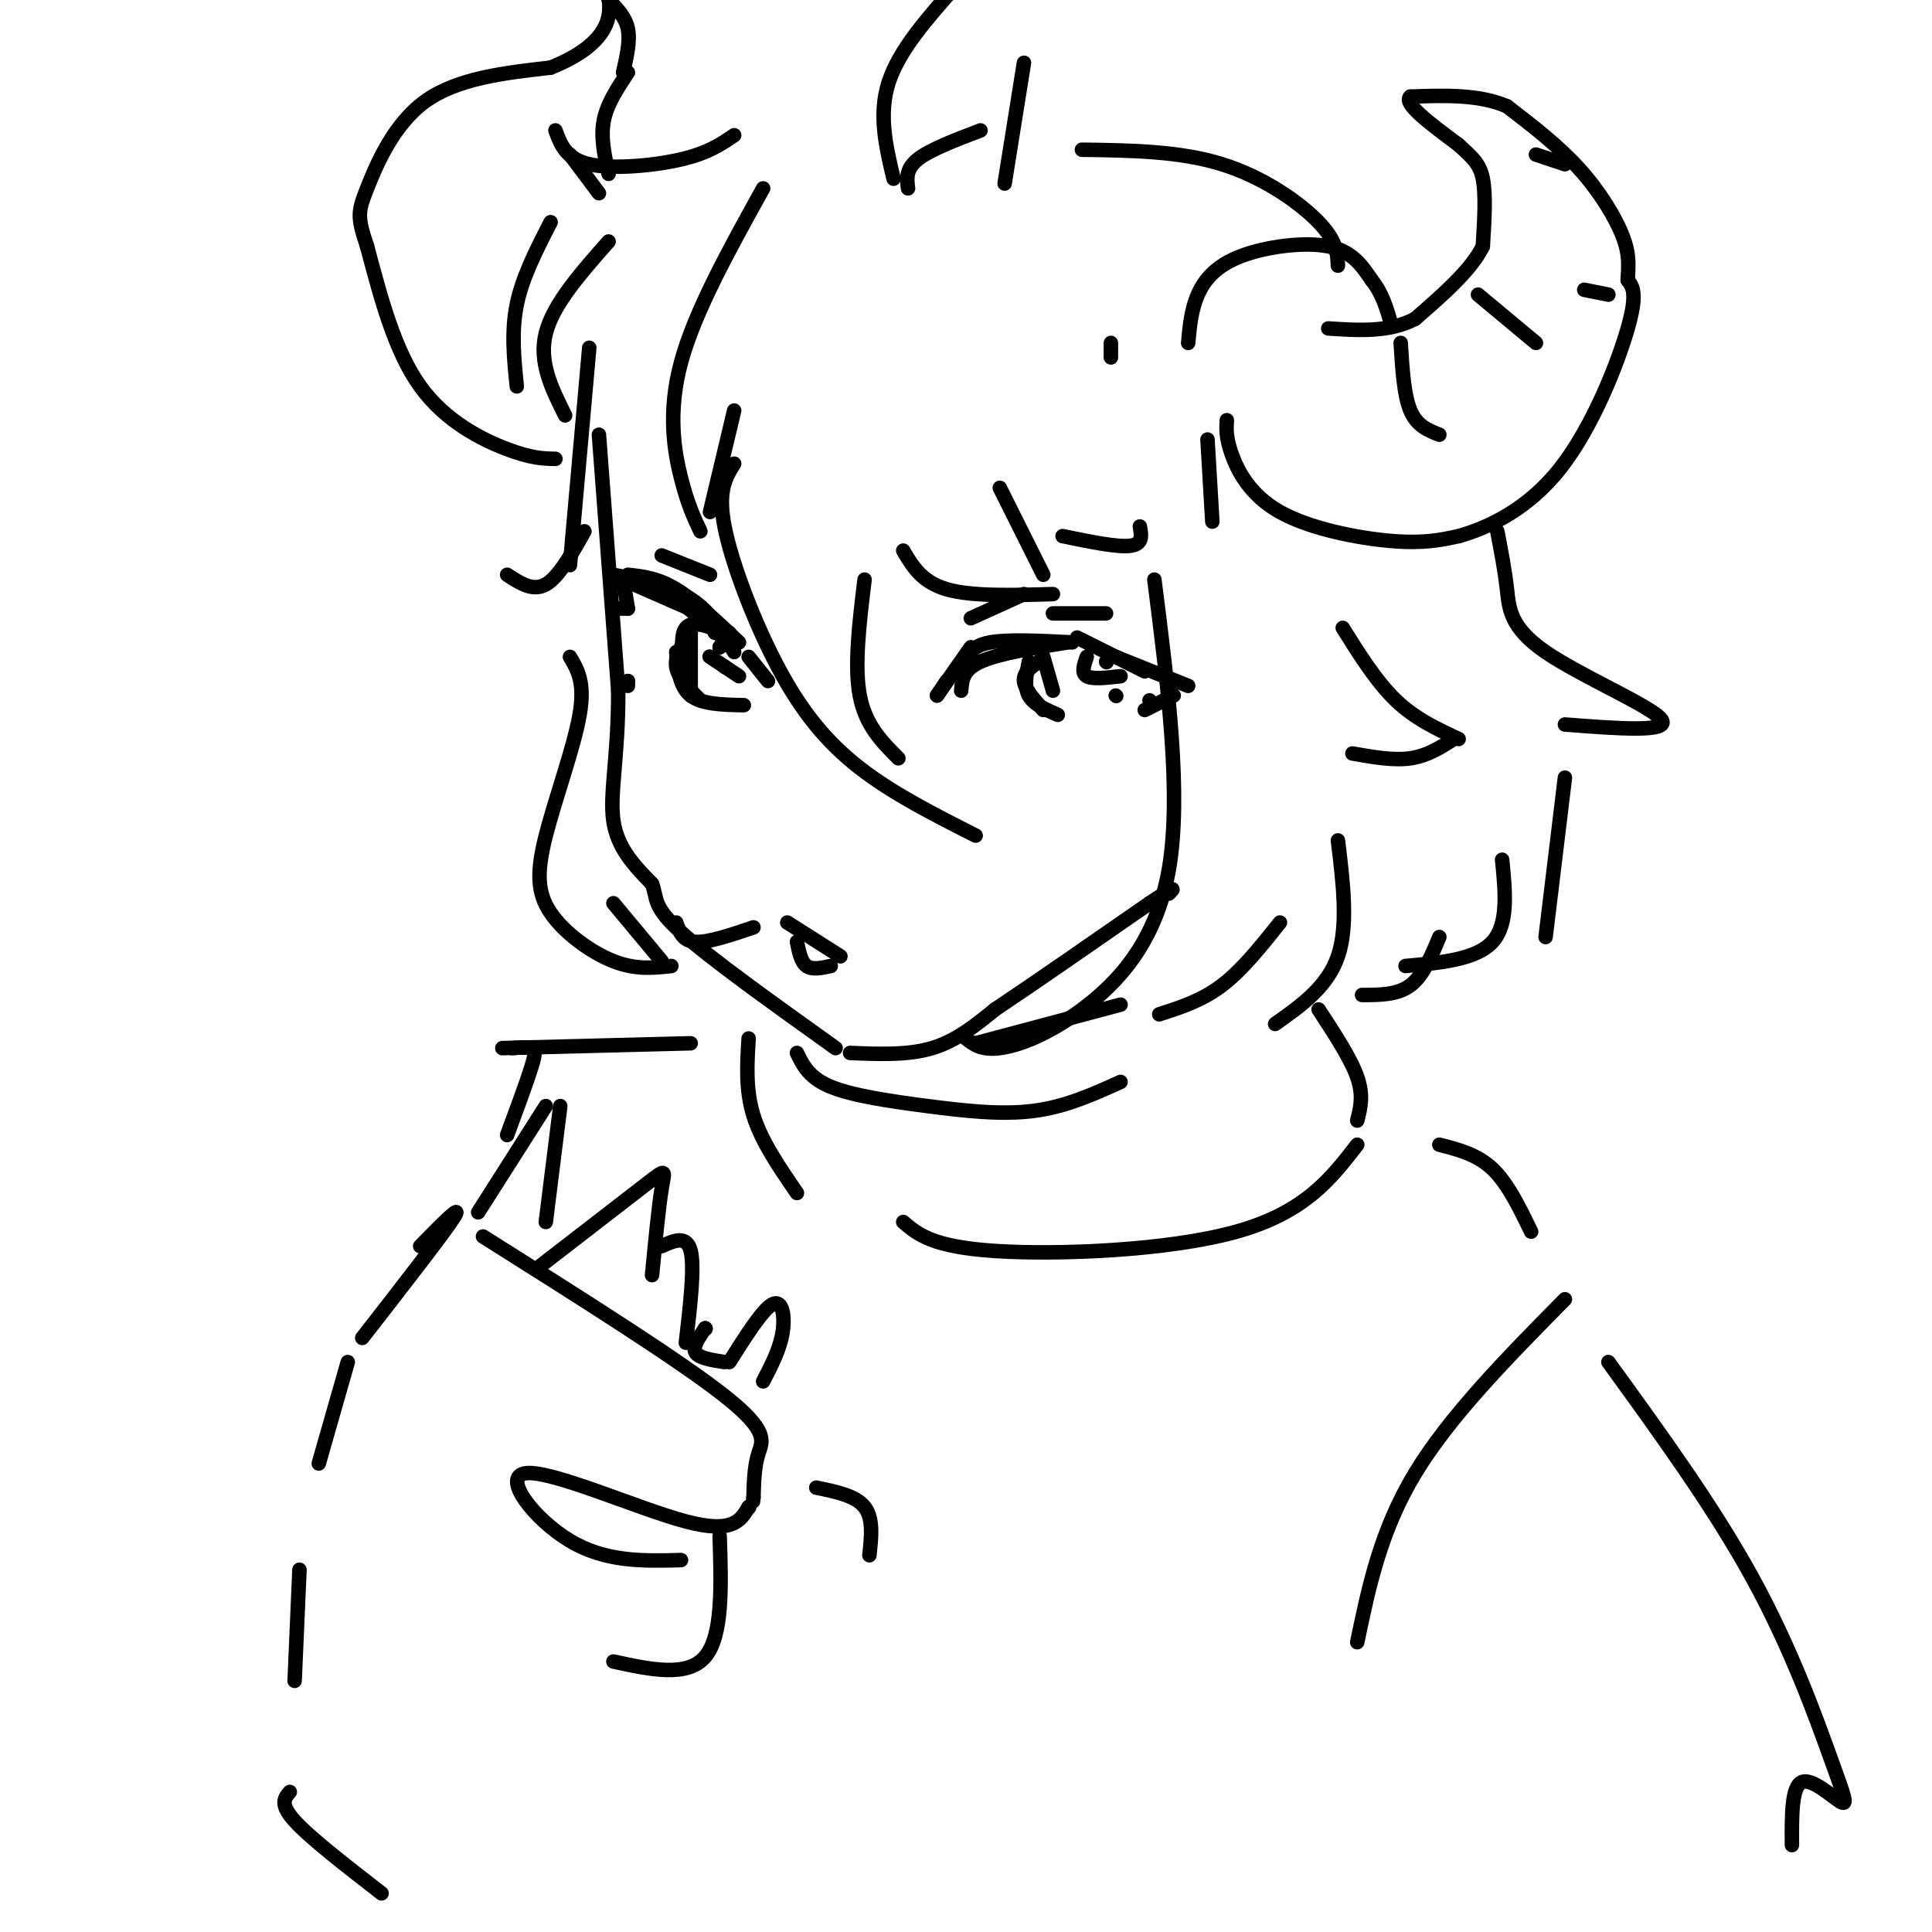 <svg viewBox='0 0 400 400' version='1.1' xmlns='http://www.w3.org/2000/svg' xmlns:xlink='http://www.w3.org/1999/xlink'><g fill='none' stroke='#000000' stroke-width='3' stroke-linecap='round' stroke-linejoin='round'><path d='M124,90c0.000,0.000 4.000,53.000 4,53'/><path d='M128,143c0.044,13.667 -1.844,21.333 -1,27c0.844,5.667 4.422,9.333 8,13'/><path d='M135,183c1.156,3.178 0.044,4.622 6,10c5.956,5.378 18.978,14.689 32,24'/><path d='M176,218c6.000,0.250 12.000,0.500 17,-1c5.000,-1.500 9.000,-4.750 13,-8'/><path d='M206,209c7.500,-5.000 19.750,-13.500 32,-22'/><path d='M238,187c6.000,-4.000 5.000,-3.000 4,-2'/><path d='M130,126c0.000,0.000 -2.000,0.000 -2,0'/><path d='M130,126c0.000,0.000 -1.000,-6.000 -1,-6'/><path d='M129,120c0.000,0.000 16.000,7.000 16,7'/><path d='M139,123c0.000,0.000 13.000,11.000 13,11'/><path d='M152,135c-2.417,-4.167 -4.833,-8.333 -9,-11c-4.167,-2.667 -10.083,-3.833 -16,-5'/><path d='M130,119c3.083,0.333 6.167,0.667 10,3c3.833,2.333 8.417,6.667 13,11'/><path d='M155,136c0.000,0.000 4.000,5.000 4,5'/><path d='M150,131c-3.333,-1.333 -6.667,-2.667 -8,-1c-1.333,1.667 -0.667,6.333 0,11'/><path d='M143,144c0.000,0.000 0.000,-13.000 0,-13'/><path d='M143,131c-1.667,2.333 -3.333,4.667 -3,7c0.333,2.333 2.667,4.667 5,7'/><path d='M154,146c-4.333,-0.083 -8.667,-0.167 -11,-2c-2.333,-1.833 -2.667,-5.417 -3,-9'/><path d='M150,138c0.000,0.000 0.100,0.100 0.1,0.1'/><path d='M150,138c-1.750,-1.167 -3.500,-2.333 -3,-2c0.500,0.333 3.250,2.167 6,4'/><path d='M149,134c0.000,0.000 2.000,-3.000 2,-3'/><path d='M149,134c1.083,-0.750 2.167,-1.500 2,-2c-0.167,-0.500 -1.583,-0.750 -3,-1'/><path d='M130,141c0.000,0.000 -1.000,1.000 -1,1'/><path d='M130,141c0.000,0.000 0.000,1.000 0,1'/><path d='M163,191c0.000,0.000 11.000,7.000 11,7'/><path d='M165,195c0.417,2.083 0.833,4.167 2,5c1.167,0.833 3.083,0.417 5,0'/><path d='M194,144c0.000,0.000 2.000,-3.000 2,-3'/><path d='M194,144c0.000,0.000 7.000,-10.000 7,-10'/><path d='M200,137c0.667,-1.667 1.333,-3.333 5,-4c3.667,-0.667 10.333,-0.333 17,0'/><path d='M199,143c0.167,-2.167 0.333,-4.333 4,-6c3.667,-1.667 10.833,-2.833 18,-4'/><path d='M223,132c0.000,0.000 14.000,7.000 14,7'/><path d='M231,136c0.000,0.000 15.000,6.000 15,6'/><path d='M243,144c0.000,0.000 -6.000,3.000 -6,3'/><path d='M238,145c0.000,0.000 0.100,0.100 0.1,0.1'/><path d='M215,137c-1.583,1.167 -3.167,2.333 -3,4c0.167,1.667 2.083,3.833 4,6'/><path d='M219,148c-2.500,-1.083 -5.000,-2.167 -6,-4c-1.000,-1.833 -0.500,-4.417 0,-7'/><path d='M216,136c0.000,0.000 2.000,7.000 2,7'/><path d='M225,136c-0.583,1.667 -1.167,3.333 0,4c1.167,0.667 4.083,0.333 7,0'/><path d='M229,137c0.000,0.000 0.100,0.100 0.1,0.1'/><path d='M231,144c0.000,0.000 0.100,0.100 0.1,0.1'/><path d='M201,128c0.000,0.000 11.000,-5.000 11,-5'/><path d='M218,127c0.000,0.000 11.000,0.000 11,0'/><path d='M147,119c0.000,0.000 -10.000,-4.000 -10,-4'/><path d='M158,39c-7.089,12.778 -14.178,25.556 -17,36c-2.822,10.444 -1.378,18.556 0,24c1.378,5.444 2.689,8.222 4,11'/><path d='M147,106c0.000,0.000 5.000,-21.000 5,-21'/><path d='M152,96c-1.726,2.756 -3.452,5.512 -2,13c1.452,7.488 6.083,19.708 11,29c4.917,9.292 10.119,15.655 17,21c6.881,5.345 15.440,9.673 24,14'/><path d='M186,157c-3.417,-3.417 -6.833,-6.833 -8,-13c-1.167,-6.167 -0.083,-15.083 1,-24'/><path d='M187,114c1.917,3.250 3.833,6.500 9,8c5.167,1.500 13.583,1.250 22,1'/><path d='M216,119c0.000,0.000 -9.000,-18.000 -9,-18'/><path d='M220,111c5.667,1.167 11.333,2.333 14,2c2.667,-0.333 2.333,-2.167 2,-4'/><path d='M230,74c0.000,0.000 0.000,-3.000 0,-3'/><path d='M250,91c0.000,0.000 1.000,17.000 1,17'/><path d='M239,120c2.839,22.327 5.679,44.655 3,60c-2.679,15.345 -10.875,23.708 -18,29c-7.125,5.292 -13.179,7.512 -17,8c-3.821,0.488 -5.411,-0.756 -7,-2'/><path d='M202,216c0.000,0.000 30.000,-8.000 30,-8'/><path d='M240,210c4.417,-1.417 8.833,-2.833 13,-6c4.167,-3.167 8.083,-8.083 12,-13'/><path d='M277,174c1.083,8.833 2.167,17.667 0,24c-2.167,6.333 -7.583,10.167 -13,14'/><path d='M278,130c3.500,5.583 7.000,11.167 11,15c4.000,3.833 8.500,5.917 13,8'/><path d='M301,153c-2.750,1.750 -5.500,3.500 -9,4c-3.500,0.500 -7.750,-0.250 -12,-1'/><path d='M122,72c0.000,0.000 -4.000,45.000 -4,45'/><path d='M105,119c2.667,1.750 5.333,3.500 8,2c2.667,-1.500 5.333,-6.250 8,-11'/><path d='M118,136c1.584,2.648 3.167,5.295 2,12c-1.167,6.705 -5.086,17.467 -7,25c-1.914,7.533 -1.823,11.836 1,16c2.823,4.164 8.378,8.190 13,10c4.622,1.810 8.311,1.405 12,1'/><path d='M137,199c0.000,0.000 -10.000,-12.000 -10,-12'/><path d='M140,191c0.667,1.917 1.333,3.833 4,4c2.667,0.167 7.333,-1.417 12,-3'/><path d='M152,28c-2.689,1.844 -5.378,3.689 -11,5c-5.622,1.311 -14.178,2.089 -19,1c-4.822,-1.089 -5.911,-4.044 -7,-7'/><path d='M118,32c0.000,0.000 6.000,8.000 6,8'/><path d='M114,46c-2.917,5.667 -5.833,11.333 -7,17c-1.167,5.667 -0.583,11.333 0,17'/><path d='M117,86c-2.750,-5.500 -5.500,-11.000 -4,-17c1.500,-6.000 7.250,-12.500 13,-19'/><path d='M185,37c-1.583,-6.667 -3.167,-13.333 -1,-20c2.167,-6.667 8.083,-13.333 14,-20'/><path d='M212,13c0.000,0.000 -4.000,25.000 -4,25'/><path d='M188,39c-0.250,-2.000 -0.500,-4.000 2,-6c2.500,-2.000 7.750,-4.000 13,-6'/><path d='M246,71c0.310,-3.423 0.619,-6.845 2,-10c1.381,-3.155 3.833,-6.042 9,-8c5.167,-1.958 13.048,-2.988 18,-2c4.952,0.988 6.976,3.994 9,7'/><path d='M284,58c2.167,2.667 3.083,5.833 4,9'/><path d='M254,87c-0.107,1.786 -0.214,3.571 1,7c1.214,3.429 3.750,8.500 10,12c6.250,3.500 16.214,5.429 23,6c6.786,0.571 10.393,-0.214 14,-1'/><path d='M302,111c6.083,-1.714 14.292,-5.500 21,-14c6.708,-8.500 11.917,-21.714 14,-29c2.083,-7.286 1.042,-8.643 0,-10'/><path d='M337,58c0.131,-2.905 0.458,-5.167 -1,-9c-1.458,-3.833 -4.702,-9.238 -9,-14c-4.298,-4.762 -9.649,-8.881 -15,-13'/><path d='M312,22c-5.833,-2.500 -12.917,-2.250 -20,-2'/><path d='M292,20c-1.667,1.333 4.167,5.667 10,10'/><path d='M302,30c2.667,2.489 4.333,3.711 5,7c0.667,3.289 0.333,8.644 0,14'/><path d='M307,51c-2.333,4.833 -8.167,9.917 -14,15'/><path d='M293,66c-5.333,2.833 -11.667,2.417 -18,2'/><path d='M290,71c0.333,5.417 0.667,10.833 2,14c1.333,3.167 3.667,4.083 6,5'/><path d='M306,61c0.000,0.000 12.000,10.000 12,10'/><path d='M333,61c0.000,0.000 -5.000,-1.000 -5,-1'/><path d='M324,34c0.000,0.000 -6.000,-2.000 -6,-2'/><path d='M115,95c-2.467,-0.044 -4.933,-0.089 -10,-2c-5.067,-1.911 -12.733,-5.689 -18,-13c-5.267,-7.311 -8.133,-18.156 -11,-29'/><path d='M76,51c-2.107,-6.214 -1.875,-7.250 0,-12c1.875,-4.750 5.393,-13.214 12,-18c6.607,-4.786 16.304,-5.893 26,-7'/><path d='M114,14c6.444,-2.556 9.556,-5.444 11,-8c1.444,-2.556 1.222,-4.778 1,-7'/><path d='M126,0c1.750,1.750 3.500,3.500 4,6c0.500,2.500 -0.250,5.750 -1,9'/><path d='M130,15c-2.167,3.250 -4.333,6.500 -5,10c-0.667,3.500 0.167,7.250 1,11'/><path d='M224,31c10.111,0.133 20.222,0.267 29,3c8.778,2.733 16.222,8.067 20,12c3.778,3.933 3.889,6.467 4,9'/><path d='M310,110c0.774,4.012 1.548,8.024 2,12c0.452,3.976 0.583,7.917 8,13c7.417,5.083 22.119,11.310 24,14c1.881,2.690 -9.060,1.845 -20,1'/><path d='M324,161c0.000,0.000 -4.000,33.000 -4,33'/><path d='M311,178c0.667,6.667 1.333,13.333 -2,17c-3.333,3.667 -10.667,4.333 -18,5'/><path d='M282,206c3.667,0.000 7.333,0.000 10,-2c2.667,-2.000 4.333,-6.000 6,-10'/><path d='M155,215c-0.333,5.333 -0.667,10.667 1,16c1.667,5.333 5.333,10.667 9,16'/><path d='M165,218c1.244,2.571 2.488,5.143 7,7c4.512,1.857 12.292,3.000 20,4c7.708,1.000 15.345,1.857 22,1c6.655,-0.857 12.327,-3.429 18,-6'/><path d='M187,253c3.022,2.578 6.044,5.156 19,6c12.956,0.844 35.844,-0.044 50,-4c14.156,-3.956 19.578,-10.978 25,-18'/><path d='M273,209c3.333,5.083 6.667,10.167 8,14c1.333,3.833 0.667,6.417 0,9'/><path d='M298,237c3.917,1.000 7.833,2.000 11,5c3.167,3.000 5.583,8.000 8,13'/><path d='M87,258c4.500,-4.583 9.000,-9.167 7,-6c-2.000,3.167 -10.500,14.083 -19,25'/><path d='M100,256c20.311,12.800 40.622,25.600 50,33c9.378,7.400 7.822,9.400 7,12c-0.822,2.600 -0.911,5.800 -1,9'/><path d='M156,310c-0.167,1.500 -0.083,0.750 0,0'/><path d='M72,282c0.000,0.000 -6.000,21.000 -6,21'/><path d='M155,312c0.000,0.000 0.100,0.100 0.1,0.1'/><path d='M155,312c-1.631,2.792 -3.262,5.583 -13,3c-9.738,-2.583 -27.583,-10.542 -33,-10c-5.417,0.542 1.595,9.583 9,14c7.405,4.417 15.202,4.208 23,4'/><path d='M149,318c0.333,10.333 0.667,20.667 -3,25c-3.667,4.333 -11.333,2.667 -19,1'/><path d='M62,325c0.000,0.000 -1.000,23.000 -1,23'/><path d='M60,371c-1.083,1.250 -2.167,2.500 1,6c3.167,3.500 10.583,9.250 18,15'/><path d='M99,251c0.000,0.000 14.000,-22.000 14,-22'/><path d='M116,229c0.000,0.000 -3.000,24.000 -3,24'/><path d='M112,262c8.911,-6.889 17.822,-13.778 22,-17c4.178,-3.222 3.622,-2.778 3,1c-0.622,3.778 -1.311,10.889 -2,18'/><path d='M137,258c2.583,-1.167 5.167,-2.333 6,1c0.833,3.333 -0.083,11.167 -1,19'/><path d='M146,275c0.000,0.000 0.100,0.100 0.1,0.1'/><path d='M146,275c-1.333,1.917 -2.667,3.833 -2,5c0.667,1.167 3.333,1.583 6,2'/><path d='M151,282c3.489,-5.511 6.978,-11.022 9,-12c2.022,-0.978 2.578,2.578 2,6c-0.578,3.422 -2.289,6.711 -4,10'/><path d='M169,308c4.083,0.833 8.167,1.667 10,4c1.833,2.333 1.417,6.167 1,10'/><path d='M143,216c0.000,0.000 -39.000,1.000 -39,1'/><path d='M106,217c1.578,-0.133 3.156,-0.267 4,0c0.844,0.267 0.956,0.933 0,4c-0.956,3.067 -2.978,8.533 -5,14'/><path d='M324,269c-11.917,12.083 -23.833,24.167 -31,36c-7.167,11.833 -9.583,23.417 -12,35'/><path d='M333,282c10.989,15.155 21.978,30.309 30,45c8.022,14.691 13.078,28.917 16,37c2.922,8.083 3.710,10.022 2,9c-1.710,-1.022 -5.917,-5.006 -8,-4c-2.083,1.006 -2.041,7.003 -2,13'/></g>
</svg>